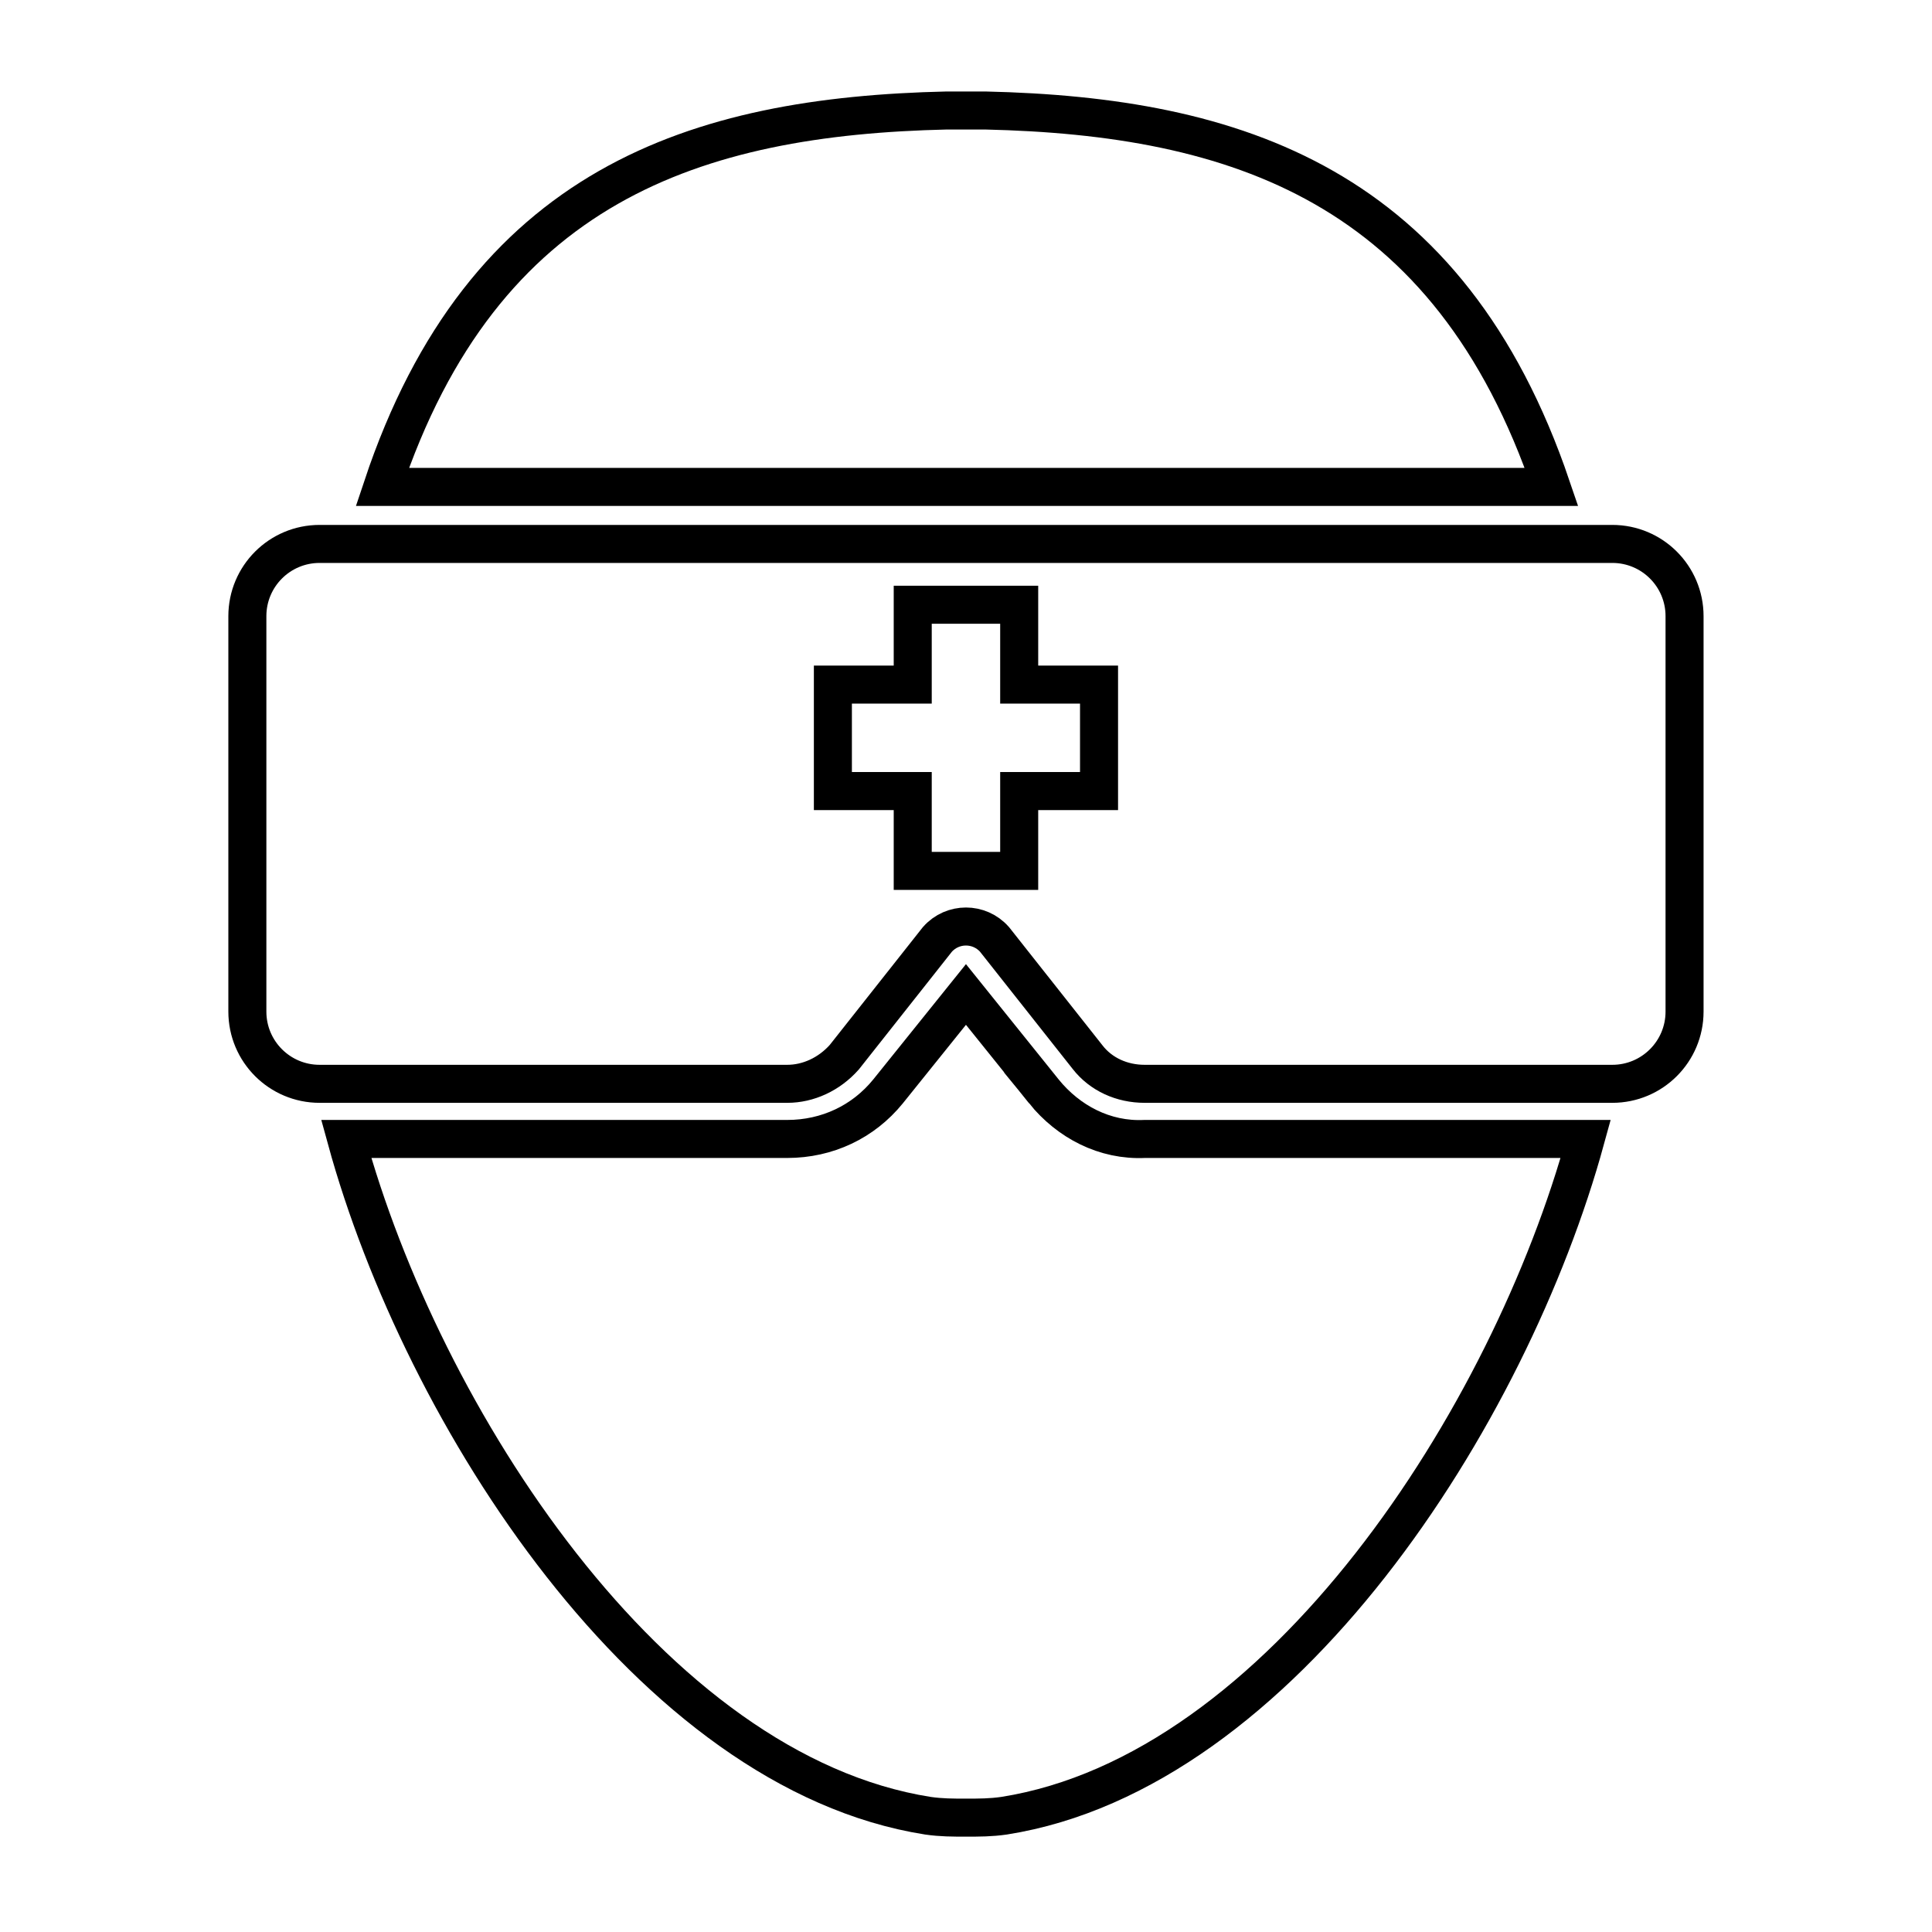 <?xml version="1.0" encoding="UTF-8"?>
<!-- Uploaded to: SVG Repo, www.svgrepo.com, Generator: SVG Repo Mixer Tools -->
<svg width="800px" height="800px" version="1.1" viewBox="144 144 512 512" xmlns="http://www.w3.org/2000/svg">
 <defs>
  <clipPath id="c">
   <path d="m148.09 265h503.81v386.9h-503.81z"/>
  </clipPath>
  <clipPath id="b">
   <path d="m148.09 148.09h503.81v267.91h-503.81z"/>
  </clipPath>
  <clipPath id="a">
   <path d="m148.09 148.09h503.81v425.91h-503.81z"/>
  </clipPath>
 </defs>
 <path transform="matrix(5.038 0 0 5.038 148.09 148.09)" d="m50 95" fill="none" stroke="#000000" stroke-miterlimit="10" stroke-width="2"/>
 <path transform="matrix(5.038 0 0 5.038 148.09 148.09)" d="m50 5" fill="none" stroke="#000000" stroke-miterlimit="10" stroke-width="2"/>
 <g clip-path="url(#c)">
  <path transform="matrix(5.038 0 0 5.038 148.09 148.09)" d="m54.1 56.6-4.1-5.1-4.1 5.1c-1.3 1.6-3.2 2.5-5.3 2.5h-23.2c4 14.6 16 33.3 30.6 35.6 0.7 0.1 1.3 0.1 2 0.1 0.7 0 1.3 0 2-0.1 14.6-2.3 26.6-21 30.6-35.6h-23.201c-2.1 0.1-4-0.899-5.3-2.5z" fill="none" stroke="#000000" stroke-miterlimit="10" stroke-width="2"/>
 </g>
 <g clip-path="url(#b)">
  <path transform="matrix(5.038 0 0 5.038 148.09 148.09)" d="m51 5h-1-1c-13.199 0.3-24.399 3.9-29.699 19.8h61.5c-5.4-15.9-16.6-19.5-29.8-19.8z" fill="none" stroke="#000000" stroke-miterlimit="10" stroke-width="2"/>
 </g>
 <g clip-path="url(#a)">
  <path transform="matrix(5.038 0 0 5.038 148.09 148.09)" d="m84 27.8h-68c-2.1 0-3.8 1.7-3.8 3.8v20.8c0 2.1 1.7 3.8 3.8 3.8h24.6c1.1 0 2.2-0.5 3-1.4l4.9-6.2c0.8-0.9 2.2-0.9 3 0l4.9 6.2c0.7 0.9 1.8 1.4 3 1.4h24.6c2.1 0 3.8-1.7 3.8-3.8v-20.8c0-2.1-1.7-3.8-3.8-3.8zm-27 13h-4.2v4.2h-5.6v-4.2h-4.2v-5.6h4.2v-4.2h5.6v4.2h4.2z" fill="none" stroke="#000000" stroke-miterlimit="10" stroke-width="2"/>
 </g>
</svg>